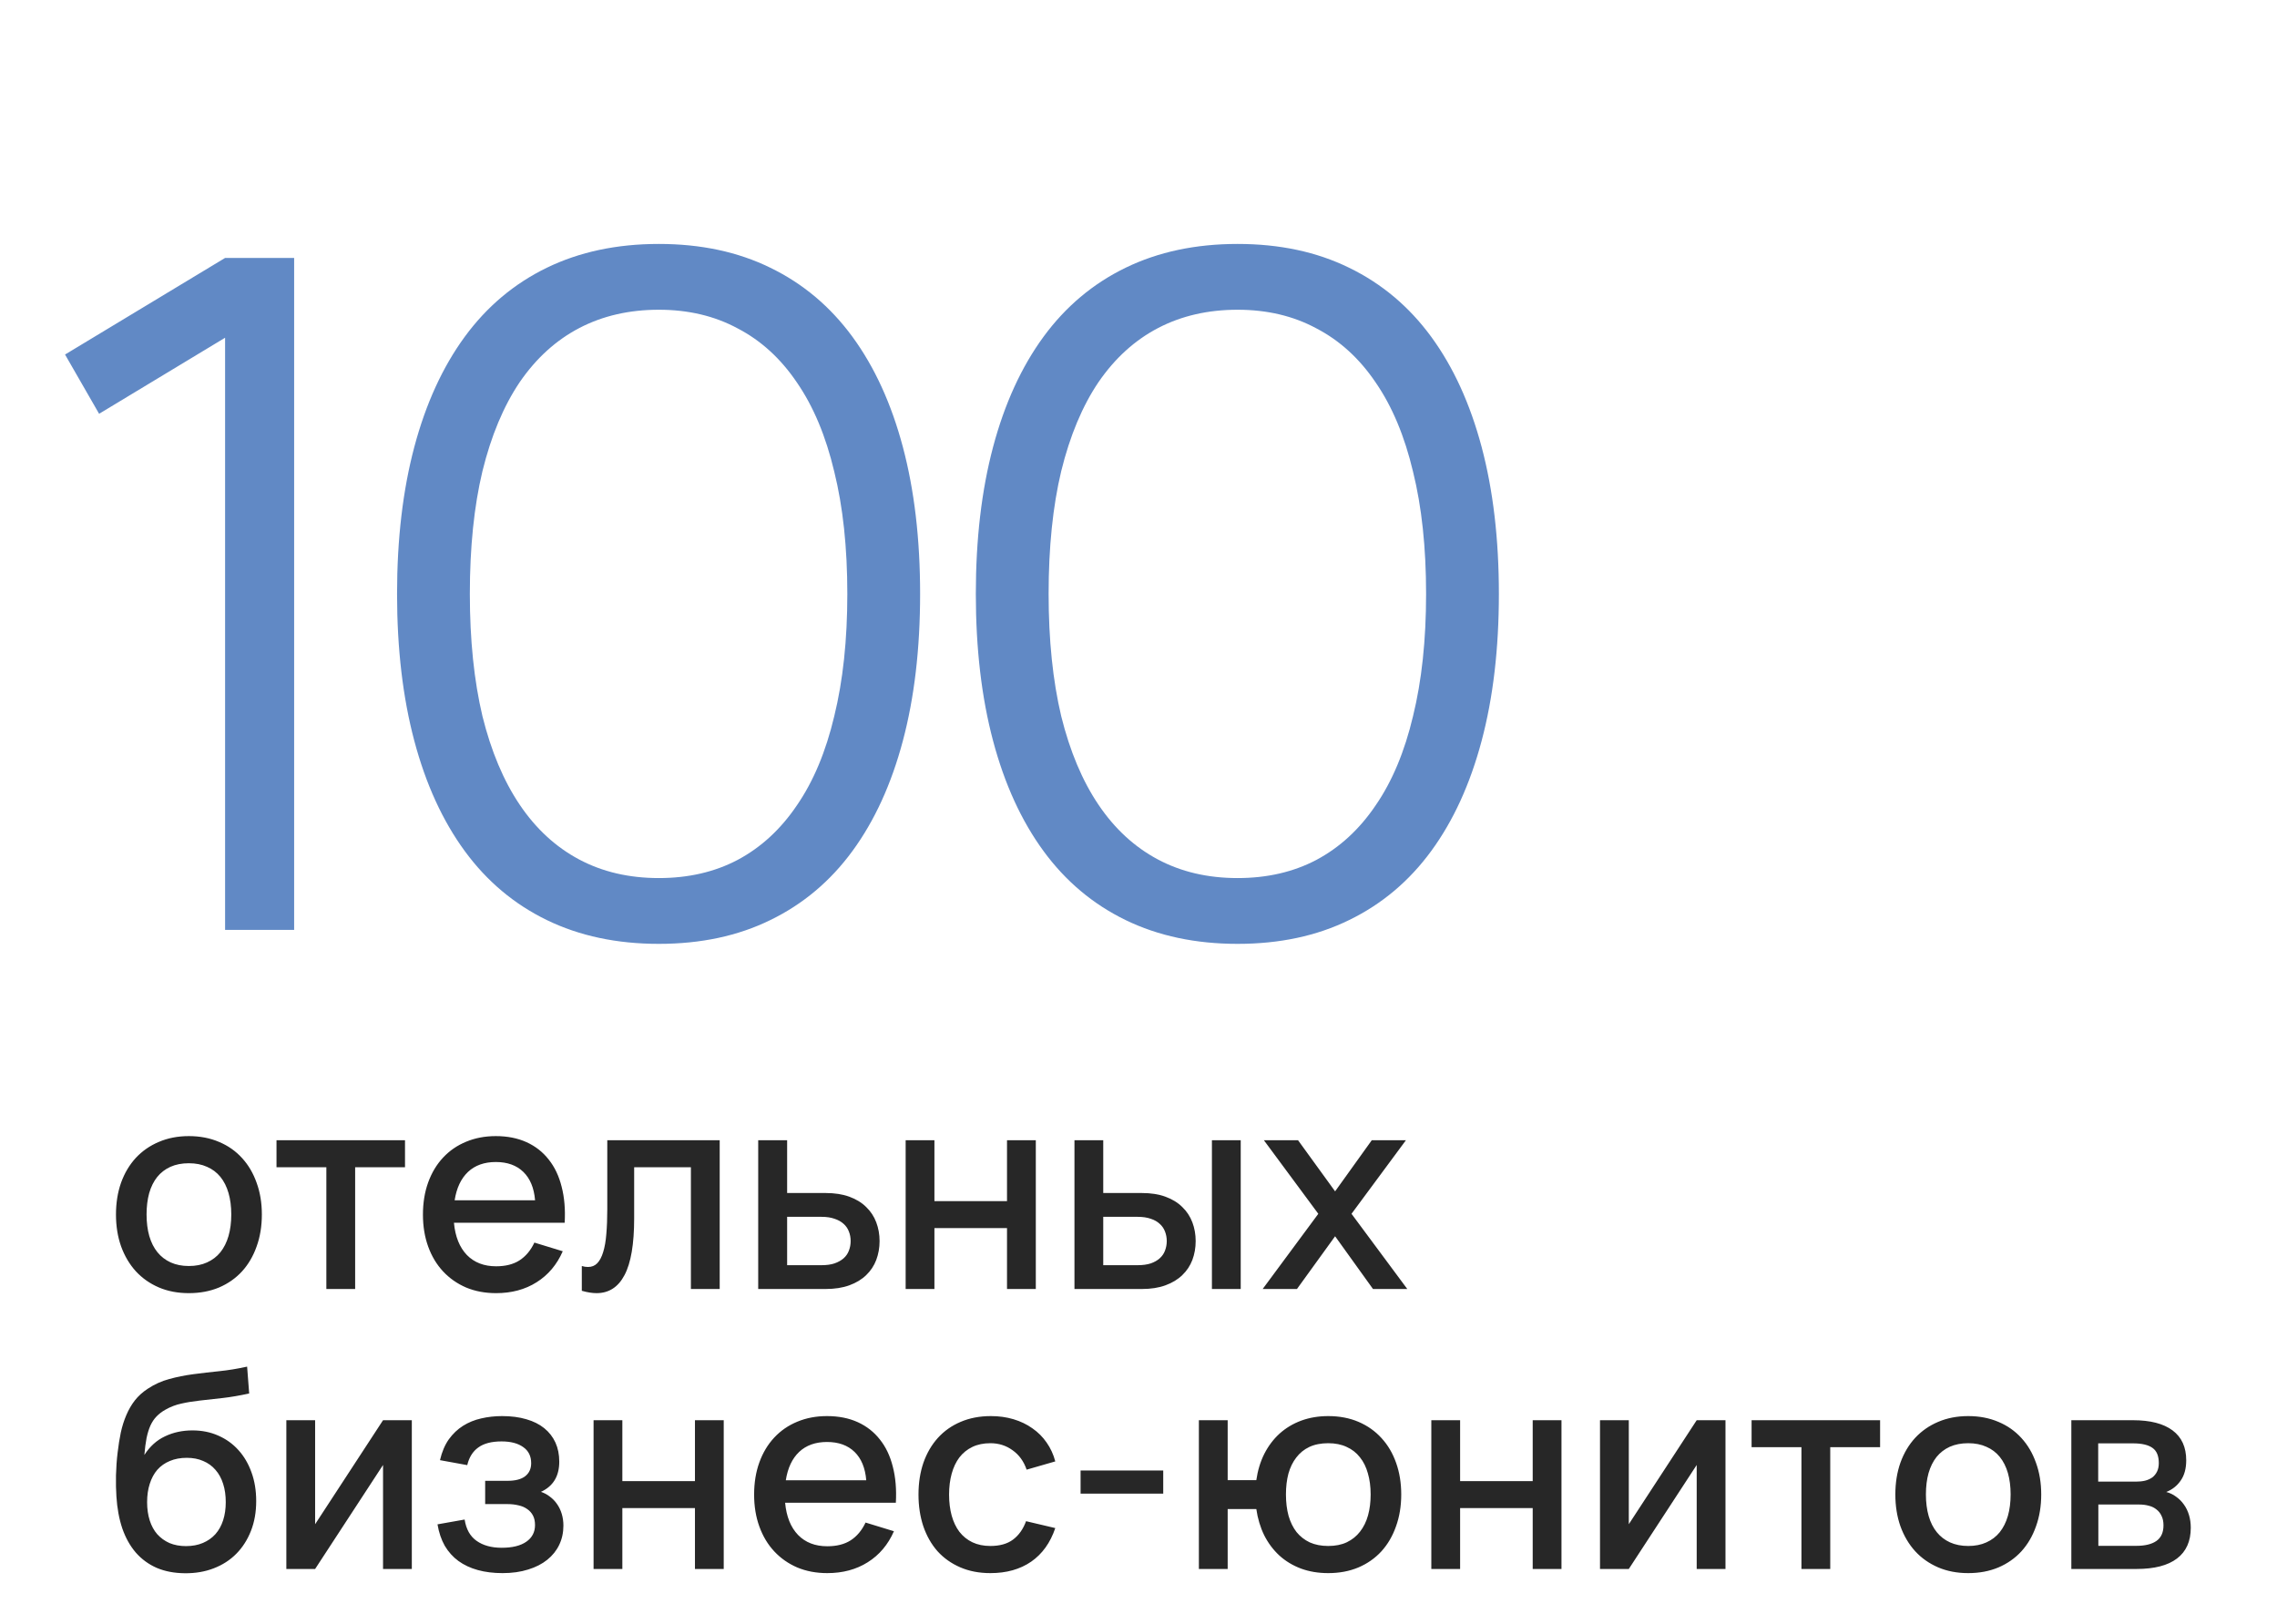 <?xml version="1.0" encoding="UTF-8"?> <svg xmlns="http://www.w3.org/2000/svg" width="122" height="87" viewBox="0 0 122 87" fill="none"><path d="M10.118 69.284C9.523 69.284 8.984 69.181 8.502 68.974C8.025 68.767 7.617 68.48 7.277 68.111C6.938 67.737 6.674 67.291 6.487 66.775C6.305 66.258 6.214 65.69 6.214 65.07C6.214 64.45 6.305 63.882 6.487 63.365C6.674 62.848 6.938 62.406 7.277 62.037C7.622 61.668 8.032 61.382 8.51 61.181C8.992 60.974 9.528 60.87 10.118 60.87C10.714 60.87 11.253 60.974 11.735 61.181C12.217 61.382 12.628 61.67 12.967 62.044C13.307 62.413 13.568 62.856 13.75 63.372C13.937 63.884 14.03 64.45 14.03 65.07C14.03 65.695 13.937 66.265 13.75 66.782C13.568 67.299 13.307 67.744 12.967 68.118C12.628 68.487 12.217 68.775 11.735 68.981C11.253 69.183 10.714 69.284 10.118 69.284ZM10.118 67.83C10.488 67.83 10.812 67.766 11.093 67.638C11.378 67.51 11.617 67.328 11.809 67.092C12.001 66.851 12.146 66.561 12.244 66.221C12.342 65.877 12.392 65.493 12.392 65.07C12.392 64.642 12.342 64.258 12.244 63.919C12.146 63.579 12.001 63.291 11.809 63.055C11.617 62.819 11.378 62.639 11.093 62.516C10.812 62.388 10.488 62.324 10.118 62.324C9.745 62.324 9.415 62.388 9.13 62.516C8.849 62.644 8.613 62.826 8.421 63.062C8.234 63.299 8.091 63.586 7.993 63.926C7.9 64.265 7.853 64.647 7.853 65.07C7.853 65.498 7.902 65.884 8 66.228C8.099 66.568 8.244 66.856 8.436 67.092C8.628 67.328 8.864 67.51 9.144 67.638C9.43 67.766 9.754 67.83 10.118 67.83ZM17.486 69.062V62.538H14.815V61.092H21.7V62.538H19.029V69.062H17.486ZM26.58 67.845C27.087 67.845 27.505 67.739 27.835 67.527C28.169 67.311 28.435 66.994 28.632 66.575L30.152 67.04C29.837 67.759 29.37 68.312 28.75 68.701C28.135 69.09 27.412 69.284 26.58 69.284C25.99 69.284 25.453 69.183 24.971 68.981C24.494 68.775 24.083 68.487 23.739 68.118C23.394 67.749 23.129 67.306 22.942 66.789C22.755 66.273 22.661 65.702 22.661 65.077C22.661 64.442 22.755 63.867 22.942 63.35C23.129 62.834 23.394 62.391 23.739 62.022C24.083 61.653 24.494 61.37 24.971 61.173C25.453 60.971 25.985 60.87 26.565 60.87C27.185 60.87 27.734 60.979 28.211 61.195C28.688 61.412 29.084 61.722 29.399 62.125C29.719 62.524 29.95 63.011 30.093 63.586C30.241 64.157 30.295 64.799 30.255 65.513H24.322C24.391 66.256 24.622 66.831 25.015 67.24C25.409 67.643 25.931 67.845 26.58 67.845ZM28.669 64.31C28.615 63.65 28.405 63.144 28.041 62.789C27.677 62.435 27.185 62.258 26.565 62.258C25.95 62.258 25.453 62.435 25.075 62.789C24.701 63.144 24.462 63.65 24.359 64.31H28.669ZM31.173 67.83C31.282 67.865 31.392 67.882 31.505 67.882C31.707 67.882 31.872 67.815 32 67.682C32.133 67.545 32.238 67.345 32.317 67.085C32.401 66.819 32.457 66.494 32.487 66.11C32.521 65.722 32.538 65.279 32.538 64.782V61.092H38.561V69.062H37.018V62.538H33.978V65.276C33.978 66.654 33.806 67.668 33.461 68.317C33.122 68.962 32.622 69.284 31.963 69.284C31.732 69.284 31.468 69.242 31.173 69.158V67.83ZM44.233 69.062H40.624V61.092H42.174V63.919H44.233C44.721 63.919 45.146 63.985 45.51 64.118C45.874 64.251 46.174 64.435 46.411 64.671C46.652 64.903 46.831 65.176 46.949 65.49C47.067 65.8 47.127 66.135 47.127 66.494C47.127 66.853 47.067 67.19 46.949 67.505C46.831 67.815 46.652 68.086 46.411 68.317C46.174 68.548 45.874 68.73 45.51 68.863C45.146 68.996 44.721 69.062 44.233 69.062ZM44.019 67.786C44.29 67.786 44.521 67.754 44.713 67.69C44.91 67.621 45.072 67.53 45.2 67.417C45.328 67.304 45.422 67.168 45.481 67.011C45.545 66.849 45.577 66.676 45.577 66.494C45.577 66.307 45.545 66.135 45.481 65.978C45.422 65.82 45.328 65.685 45.2 65.572C45.072 65.454 44.91 65.363 44.713 65.299C44.521 65.23 44.29 65.195 44.019 65.195H42.174V67.786H44.019ZM48.524 69.062V61.092H50.066V64.354H53.955V61.092H55.498V69.062H53.955V65.8H50.066V69.062H48.524ZM64.934 69.062V61.092H66.477V69.062H64.934ZM61.178 69.062H57.569V61.092H59.111V63.919H61.178C61.665 63.919 62.088 63.985 62.447 64.118C62.811 64.251 63.111 64.435 63.347 64.671C63.589 64.903 63.768 65.176 63.886 65.49C64.004 65.8 64.063 66.135 64.063 66.494C64.063 66.853 64.004 67.19 63.886 67.505C63.768 67.815 63.589 68.086 63.347 68.317C63.111 68.548 62.811 68.73 62.447 68.863C62.088 68.996 61.665 69.062 61.178 69.062ZM60.956 67.786C61.227 67.786 61.461 67.754 61.657 67.69C61.854 67.621 62.014 67.53 62.137 67.417C62.265 67.304 62.358 67.168 62.418 67.011C62.481 66.849 62.514 66.676 62.514 66.494C62.514 66.307 62.481 66.135 62.418 65.978C62.358 65.82 62.265 65.685 62.137 65.572C62.014 65.454 61.854 65.363 61.657 65.299C61.461 65.23 61.227 65.195 60.956 65.195H59.111V67.786H60.956ZM67.653 69.062L70.634 65.033L67.719 61.092H69.549L71.534 63.83L73.498 61.092H75.328L72.413 65.033L75.402 69.062H73.564L71.534 66.236L69.49 69.062H67.653ZM9.905 84.291C9.339 84.286 8.837 84.19 8.399 84.004C7.961 83.812 7.587 83.538 7.277 83.184C6.972 82.83 6.731 82.4 6.554 81.893C6.382 81.381 6.276 80.808 6.237 80.173C6.227 80.011 6.219 79.834 6.214 79.642C6.21 79.45 6.21 79.253 6.214 79.051C6.219 78.85 6.229 78.643 6.244 78.431C6.259 78.22 6.278 78.016 6.303 77.819C6.347 77.44 6.404 77.083 6.473 76.749C6.547 76.414 6.645 76.104 6.768 75.819C6.891 75.529 7.043 75.265 7.226 75.029C7.412 74.793 7.641 74.586 7.912 74.409C8.276 74.168 8.662 73.993 9.071 73.885C9.479 73.772 9.907 73.686 10.355 73.627C10.802 73.568 11.267 73.514 11.75 73.465C12.232 73.415 12.729 73.334 13.24 73.221L13.351 74.66C12.829 74.773 12.352 74.855 11.919 74.904C11.486 74.948 11.088 74.992 10.724 75.037C10.364 75.076 10.032 75.13 9.727 75.199C9.422 75.263 9.132 75.374 8.857 75.531C8.674 75.634 8.517 75.755 8.384 75.893C8.256 76.025 8.148 76.188 8.059 76.38C7.976 76.567 7.907 76.788 7.853 77.044C7.804 77.3 7.764 77.602 7.735 77.952C8.03 77.494 8.399 77.162 8.842 76.955C9.285 76.744 9.774 76.638 10.31 76.638C10.817 76.638 11.28 76.731 11.698 76.918C12.116 77.101 12.475 77.359 12.775 77.693C13.075 78.023 13.309 78.422 13.476 78.889C13.644 79.352 13.727 79.863 13.727 80.424C13.727 81.01 13.634 81.541 13.447 82.018C13.26 82.495 12.999 82.904 12.665 83.243C12.33 83.583 11.927 83.844 11.454 84.026C10.987 84.208 10.47 84.296 9.905 84.291ZM9.964 82.837C10.303 82.837 10.606 82.781 10.871 82.668C11.137 82.555 11.361 82.397 11.543 82.195C11.725 81.989 11.863 81.74 11.956 81.45C12.05 81.16 12.096 80.837 12.096 80.483C12.096 80.119 12.05 79.792 11.956 79.502C11.863 79.206 11.725 78.955 11.543 78.749C11.366 78.542 11.147 78.385 10.886 78.276C10.63 78.163 10.338 78.107 10.008 78.107C9.668 78.107 9.366 78.163 9.1 78.276C8.834 78.385 8.611 78.542 8.428 78.749C8.251 78.955 8.116 79.206 8.023 79.502C7.929 79.792 7.882 80.119 7.882 80.483C7.882 80.842 7.929 81.169 8.023 81.465C8.116 81.755 8.251 82.001 8.428 82.203C8.611 82.404 8.829 82.562 9.085 82.675C9.346 82.783 9.639 82.837 9.964 82.837ZM22.065 76.092V84.062H20.523V78.49L16.884 84.062H15.342V76.092H16.884V81.664L20.523 76.092H22.065ZM26.924 84.284C26.442 84.284 26.002 84.23 25.604 84.121C25.21 84.013 24.863 83.851 24.563 83.635C24.268 83.418 24.024 83.147 23.832 82.823C23.645 82.493 23.515 82.109 23.441 81.671L24.895 81.413C24.974 81.93 25.188 82.311 25.537 82.557C25.886 82.803 26.334 82.926 26.88 82.926C27.451 82.926 27.891 82.818 28.201 82.601C28.511 82.385 28.666 82.087 28.666 81.708C28.666 81.507 28.629 81.337 28.556 81.199C28.482 81.056 28.378 80.941 28.246 80.852C28.118 80.759 27.963 80.692 27.781 80.653C27.604 80.609 27.407 80.586 27.19 80.586H25.995V79.339H27.19C27.608 79.339 27.923 79.258 28.135 79.096C28.351 78.928 28.46 78.695 28.46 78.394C28.46 78.016 28.317 77.728 28.032 77.531C27.751 77.329 27.365 77.228 26.873 77.228C26.337 77.228 25.921 77.337 25.626 77.553C25.33 77.765 25.134 78.08 25.035 78.498L23.574 78.232C23.677 77.789 23.835 77.418 24.046 77.118C24.263 76.818 24.516 76.577 24.806 76.394C25.102 76.208 25.426 76.075 25.781 75.996C26.14 75.912 26.514 75.871 26.902 75.871C27.39 75.871 27.823 75.927 28.201 76.04C28.58 76.148 28.9 76.308 29.161 76.52C29.422 76.731 29.621 76.987 29.759 77.287C29.896 77.588 29.965 77.93 29.965 78.313C29.965 79.091 29.638 79.629 28.984 79.93C29.161 79.989 29.321 80.075 29.463 80.188C29.611 80.296 29.739 80.429 29.847 80.586C29.955 80.739 30.039 80.914 30.098 81.11C30.157 81.307 30.187 81.516 30.187 81.738C30.187 82.112 30.113 82.454 29.965 82.764C29.818 83.074 29.604 83.342 29.323 83.568C29.043 83.794 28.701 83.969 28.297 84.092C27.894 84.22 27.436 84.284 26.924 84.284ZM31.803 84.062V76.092H33.345V79.354H37.235V76.092H38.777V84.062H37.235V80.8H33.345V84.062H31.803ZM44.324 82.845C44.831 82.845 45.249 82.739 45.579 82.527C45.913 82.311 46.179 81.994 46.376 81.575L47.896 82.04C47.581 82.759 47.114 83.312 46.494 83.701C45.879 84.09 45.156 84.284 44.324 84.284C43.734 84.284 43.197 84.183 42.715 83.981C42.238 83.775 41.827 83.487 41.483 83.118C41.138 82.749 40.873 82.306 40.686 81.789C40.499 81.273 40.405 80.702 40.405 80.077C40.405 79.442 40.499 78.867 40.686 78.35C40.873 77.834 41.138 77.391 41.483 77.022C41.827 76.653 42.238 76.37 42.715 76.173C43.197 75.971 43.729 75.871 44.309 75.871C44.929 75.871 45.478 75.979 45.955 76.195C46.432 76.412 46.828 76.722 47.143 77.125C47.463 77.524 47.694 78.011 47.837 78.586C47.985 79.157 48.039 79.799 47.999 80.513H42.066C42.135 81.256 42.366 81.831 42.76 82.24C43.153 82.643 43.675 82.845 44.324 82.845ZM46.413 79.31C46.359 78.65 46.15 78.144 45.785 77.789C45.421 77.435 44.929 77.258 44.309 77.258C43.694 77.258 43.197 77.435 42.819 77.789C42.445 78.144 42.206 78.65 42.103 79.31H46.413ZM53.065 84.284C52.465 84.284 51.926 84.181 51.449 83.974C50.971 83.767 50.566 83.48 50.231 83.111C49.901 82.737 49.648 82.291 49.471 81.775C49.299 81.258 49.212 80.692 49.212 80.077C49.212 79.452 49.301 78.882 49.478 78.365C49.66 77.848 49.919 77.406 50.253 77.037C50.588 76.668 50.994 76.382 51.471 76.18C51.953 75.974 52.492 75.871 53.087 75.871C53.525 75.871 53.931 75.927 54.305 76.04C54.684 76.153 55.021 76.316 55.316 76.527C55.616 76.734 55.869 76.987 56.076 77.287C56.288 77.588 56.443 77.925 56.541 78.299L55.006 78.741C54.853 78.294 54.602 77.947 54.253 77.701C53.909 77.45 53.513 77.324 53.065 77.324C52.696 77.324 52.374 77.391 52.098 77.524C51.823 77.656 51.591 77.844 51.404 78.085C51.222 78.326 51.085 78.616 50.991 78.955C50.898 79.29 50.851 79.664 50.851 80.077C50.851 80.49 50.898 80.867 50.991 81.206C51.085 81.541 51.222 81.829 51.404 82.07C51.591 82.311 51.823 82.498 52.098 82.631C52.379 82.764 52.701 82.83 53.065 82.83C53.567 82.83 53.97 82.717 54.275 82.49C54.585 82.259 54.819 81.93 54.976 81.502L56.541 81.871C56.275 82.658 55.845 83.258 55.249 83.671C54.654 84.08 53.926 84.284 53.065 84.284ZM57.897 80.026V78.786H62.325V80.026H57.897ZM71.165 84.284C70.634 84.284 70.147 84.203 69.704 84.04C69.261 83.873 68.875 83.639 68.545 83.339C68.216 83.034 67.945 82.673 67.734 82.254C67.527 81.831 67.387 81.364 67.313 80.852H65.778V84.062H64.235V76.092H65.778V79.302H67.313C67.387 78.786 67.529 78.316 67.741 77.893C67.957 77.47 68.23 77.108 68.56 76.808C68.895 76.508 69.281 76.276 69.719 76.114C70.162 75.952 70.644 75.871 71.165 75.871C71.766 75.871 72.307 75.974 72.789 76.18C73.271 76.387 73.682 76.677 74.021 77.051C74.361 77.42 74.622 77.863 74.804 78.38C74.986 78.891 75.077 79.455 75.077 80.07C75.077 80.695 74.983 81.265 74.796 81.782C74.614 82.299 74.353 82.744 74.014 83.118C73.674 83.487 73.264 83.775 72.781 83.981C72.299 84.183 71.761 84.284 71.165 84.284ZM71.165 82.83C71.549 82.83 71.881 82.764 72.162 82.631C72.447 82.493 72.683 82.304 72.87 82.062C73.062 81.817 73.205 81.526 73.298 81.192C73.392 80.852 73.438 80.478 73.438 80.07C73.438 79.652 73.389 79.275 73.291 78.941C73.197 78.601 73.055 78.313 72.863 78.077C72.676 77.836 72.44 77.652 72.154 77.524C71.874 77.391 71.544 77.324 71.165 77.324C70.777 77.324 70.439 77.391 70.154 77.524C69.874 77.656 69.64 77.846 69.453 78.092C69.266 78.333 69.126 78.621 69.032 78.955C68.944 79.29 68.9 79.662 68.9 80.07C68.9 80.488 68.946 80.869 69.04 81.214C69.138 81.553 69.281 81.844 69.468 82.085C69.66 82.321 69.896 82.505 70.176 82.638C70.462 82.766 70.791 82.83 71.165 82.83ZM76.689 84.062V76.092H78.232V79.354H82.121V76.092H83.663V84.062H82.121V80.8H78.232V84.062H76.689ZM92.45 76.092V84.062H90.908V78.49L87.27 84.062H85.727V76.092H87.27V81.664L90.908 76.092H92.45ZM96.52 84.062V77.538H93.849V76.092H100.734V77.538H98.063V84.062H96.52ZM105.455 84.284C104.86 84.284 104.321 84.181 103.839 83.974C103.362 83.767 102.953 83.48 102.614 83.111C102.274 82.737 102.011 82.291 101.824 81.775C101.642 81.258 101.551 80.69 101.551 80.07C101.551 79.45 101.642 78.882 101.824 78.365C102.011 77.848 102.274 77.406 102.614 77.037C102.958 76.668 103.369 76.382 103.846 76.18C104.328 75.974 104.865 75.871 105.455 75.871C106.051 75.871 106.589 75.974 107.071 76.18C107.554 76.382 107.964 76.67 108.304 77.044C108.643 77.413 108.904 77.856 109.086 78.372C109.273 78.884 109.367 79.45 109.367 80.07C109.367 80.695 109.273 81.265 109.086 81.782C108.904 82.299 108.643 82.744 108.304 83.118C107.964 83.487 107.554 83.775 107.071 83.981C106.589 84.183 106.051 84.284 105.455 84.284ZM105.455 82.83C105.824 82.83 106.149 82.766 106.429 82.638C106.715 82.51 106.953 82.328 107.145 82.092C107.337 81.851 107.482 81.561 107.581 81.221C107.679 80.877 107.728 80.493 107.728 80.07C107.728 79.642 107.679 79.258 107.581 78.918C107.482 78.579 107.337 78.291 107.145 78.055C106.953 77.819 106.715 77.639 106.429 77.516C106.149 77.388 105.824 77.324 105.455 77.324C105.081 77.324 104.752 77.388 104.466 77.516C104.186 77.644 103.95 77.826 103.758 78.062C103.571 78.299 103.428 78.586 103.33 78.926C103.236 79.265 103.189 79.647 103.189 80.07C103.189 80.498 103.239 80.884 103.337 81.228C103.435 81.568 103.581 81.856 103.773 82.092C103.964 82.328 104.201 82.51 104.481 82.638C104.766 82.766 105.091 82.83 105.455 82.83ZM114.472 84.062H110.981V76.092H114.28C115.21 76.092 115.918 76.274 116.405 76.638C116.893 77.002 117.136 77.536 117.136 78.24C117.136 78.682 117.038 79.044 116.841 79.324C116.649 79.605 116.391 79.809 116.066 79.937C116.258 79.986 116.433 80.07 116.59 80.188C116.752 80.301 116.893 80.441 117.011 80.609C117.129 80.771 117.22 80.958 117.284 81.169C117.348 81.381 117.38 81.61 117.38 81.856C117.38 82.579 117.134 83.128 116.642 83.502C116.15 83.876 115.426 84.062 114.472 84.062ZM114.287 77.332H112.42V79.383H114.435C114.617 79.383 114.782 79.366 114.929 79.332C115.082 79.293 115.212 79.233 115.321 79.155C115.429 79.071 115.512 78.968 115.572 78.845C115.636 78.717 115.667 78.564 115.667 78.387C115.667 78.003 115.554 77.733 115.328 77.575C115.102 77.413 114.755 77.332 114.287 77.332ZM114.457 82.823C114.925 82.823 115.284 82.737 115.535 82.564C115.79 82.387 115.918 82.107 115.918 81.723C115.918 81.526 115.884 81.359 115.815 81.221C115.751 81.079 115.66 80.963 115.542 80.874C115.429 80.781 115.294 80.714 115.136 80.675C114.979 80.631 114.806 80.609 114.619 80.609H112.428V82.823H114.457Z" fill="#272727"></path><path d="M12.06 49.82V18.095L5.31 22.17L3.485 18.995L12.06 13.82H15.76V49.82H12.06ZM35.299 50.57C33.049 50.57 31.049 50.145 29.299 49.295C27.549 48.445 26.083 47.212 24.899 45.595C23.716 43.979 22.816 42.012 22.199 39.695C21.583 37.379 21.274 34.754 21.274 31.82C21.274 28.887 21.583 26.262 22.199 23.945C22.816 21.629 23.716 19.662 24.899 18.045C26.083 16.429 27.549 15.195 29.299 14.345C31.049 13.495 33.049 13.07 35.299 13.07C37.549 13.07 39.541 13.495 41.274 14.345C43.024 15.195 44.491 16.429 45.674 18.045C46.858 19.662 47.758 21.629 48.374 23.945C48.991 26.262 49.299 28.887 49.299 31.82C49.299 34.754 48.991 37.379 48.374 39.695C47.758 42.012 46.858 43.979 45.674 45.595C44.491 47.212 43.024 48.445 41.274 49.295C39.541 50.145 37.549 50.57 35.299 50.57ZM35.299 47.045C36.883 47.045 38.291 46.72 39.524 46.07C40.774 45.404 41.833 44.429 42.699 43.145C43.583 41.862 44.249 40.27 44.699 38.37C45.166 36.47 45.399 34.287 45.399 31.82C45.399 29.337 45.166 27.154 44.699 25.27C44.249 23.37 43.583 21.779 42.699 20.495C41.833 19.212 40.774 18.245 39.524 17.595C38.291 16.929 36.883 16.595 35.299 16.595C33.716 16.595 32.299 16.92 31.049 17.57C29.799 18.22 28.733 19.187 27.849 20.47C26.983 21.754 26.316 23.345 25.849 25.245C25.399 27.129 25.174 29.32 25.174 31.82C25.174 34.287 25.399 36.47 25.849 38.37C26.316 40.254 26.983 41.837 27.849 43.12C28.716 44.404 29.774 45.379 31.024 46.045C32.274 46.712 33.699 47.045 35.299 47.045ZM66.309 50.57C64.059 50.57 62.059 50.145 60.309 49.295C58.559 48.445 57.093 47.212 55.909 45.595C54.726 43.979 53.826 42.012 53.209 39.695C52.593 37.379 52.284 34.754 52.284 31.82C52.284 28.887 52.593 26.262 53.209 23.945C53.826 21.629 54.726 19.662 55.909 18.045C57.093 16.429 58.559 15.195 60.309 14.345C62.059 13.495 64.059 13.07 66.309 13.07C68.559 13.07 70.551 13.495 72.284 14.345C74.034 15.195 75.501 16.429 76.684 18.045C77.868 19.662 78.767 21.629 79.384 23.945C80.001 26.262 80.309 28.887 80.309 31.82C80.309 34.754 80.001 37.379 79.384 39.695C78.767 42.012 77.868 43.979 76.684 45.595C75.501 47.212 74.034 48.445 72.284 49.295C70.551 50.145 68.559 50.57 66.309 50.57ZM66.309 47.045C67.892 47.045 69.301 46.72 70.534 46.07C71.784 45.404 72.843 44.429 73.709 43.145C74.593 41.862 75.259 40.27 75.709 38.37C76.176 36.47 76.409 34.287 76.409 31.82C76.409 29.337 76.176 27.154 75.709 25.27C75.259 23.37 74.593 21.779 73.709 20.495C72.843 19.212 71.784 18.245 70.534 17.595C69.301 16.929 67.892 16.595 66.309 16.595C64.726 16.595 63.309 16.92 62.059 17.57C60.809 18.22 59.742 19.187 58.859 20.47C57.992 21.754 57.326 23.345 56.859 25.245C56.409 27.129 56.184 29.32 56.184 31.82C56.184 34.287 56.409 36.47 56.859 38.37C57.326 40.254 57.992 41.837 58.859 43.12C59.726 44.404 60.784 45.379 62.034 46.045C63.284 46.712 64.709 47.045 66.309 47.045Z" fill="#6189C5"></path></svg> 